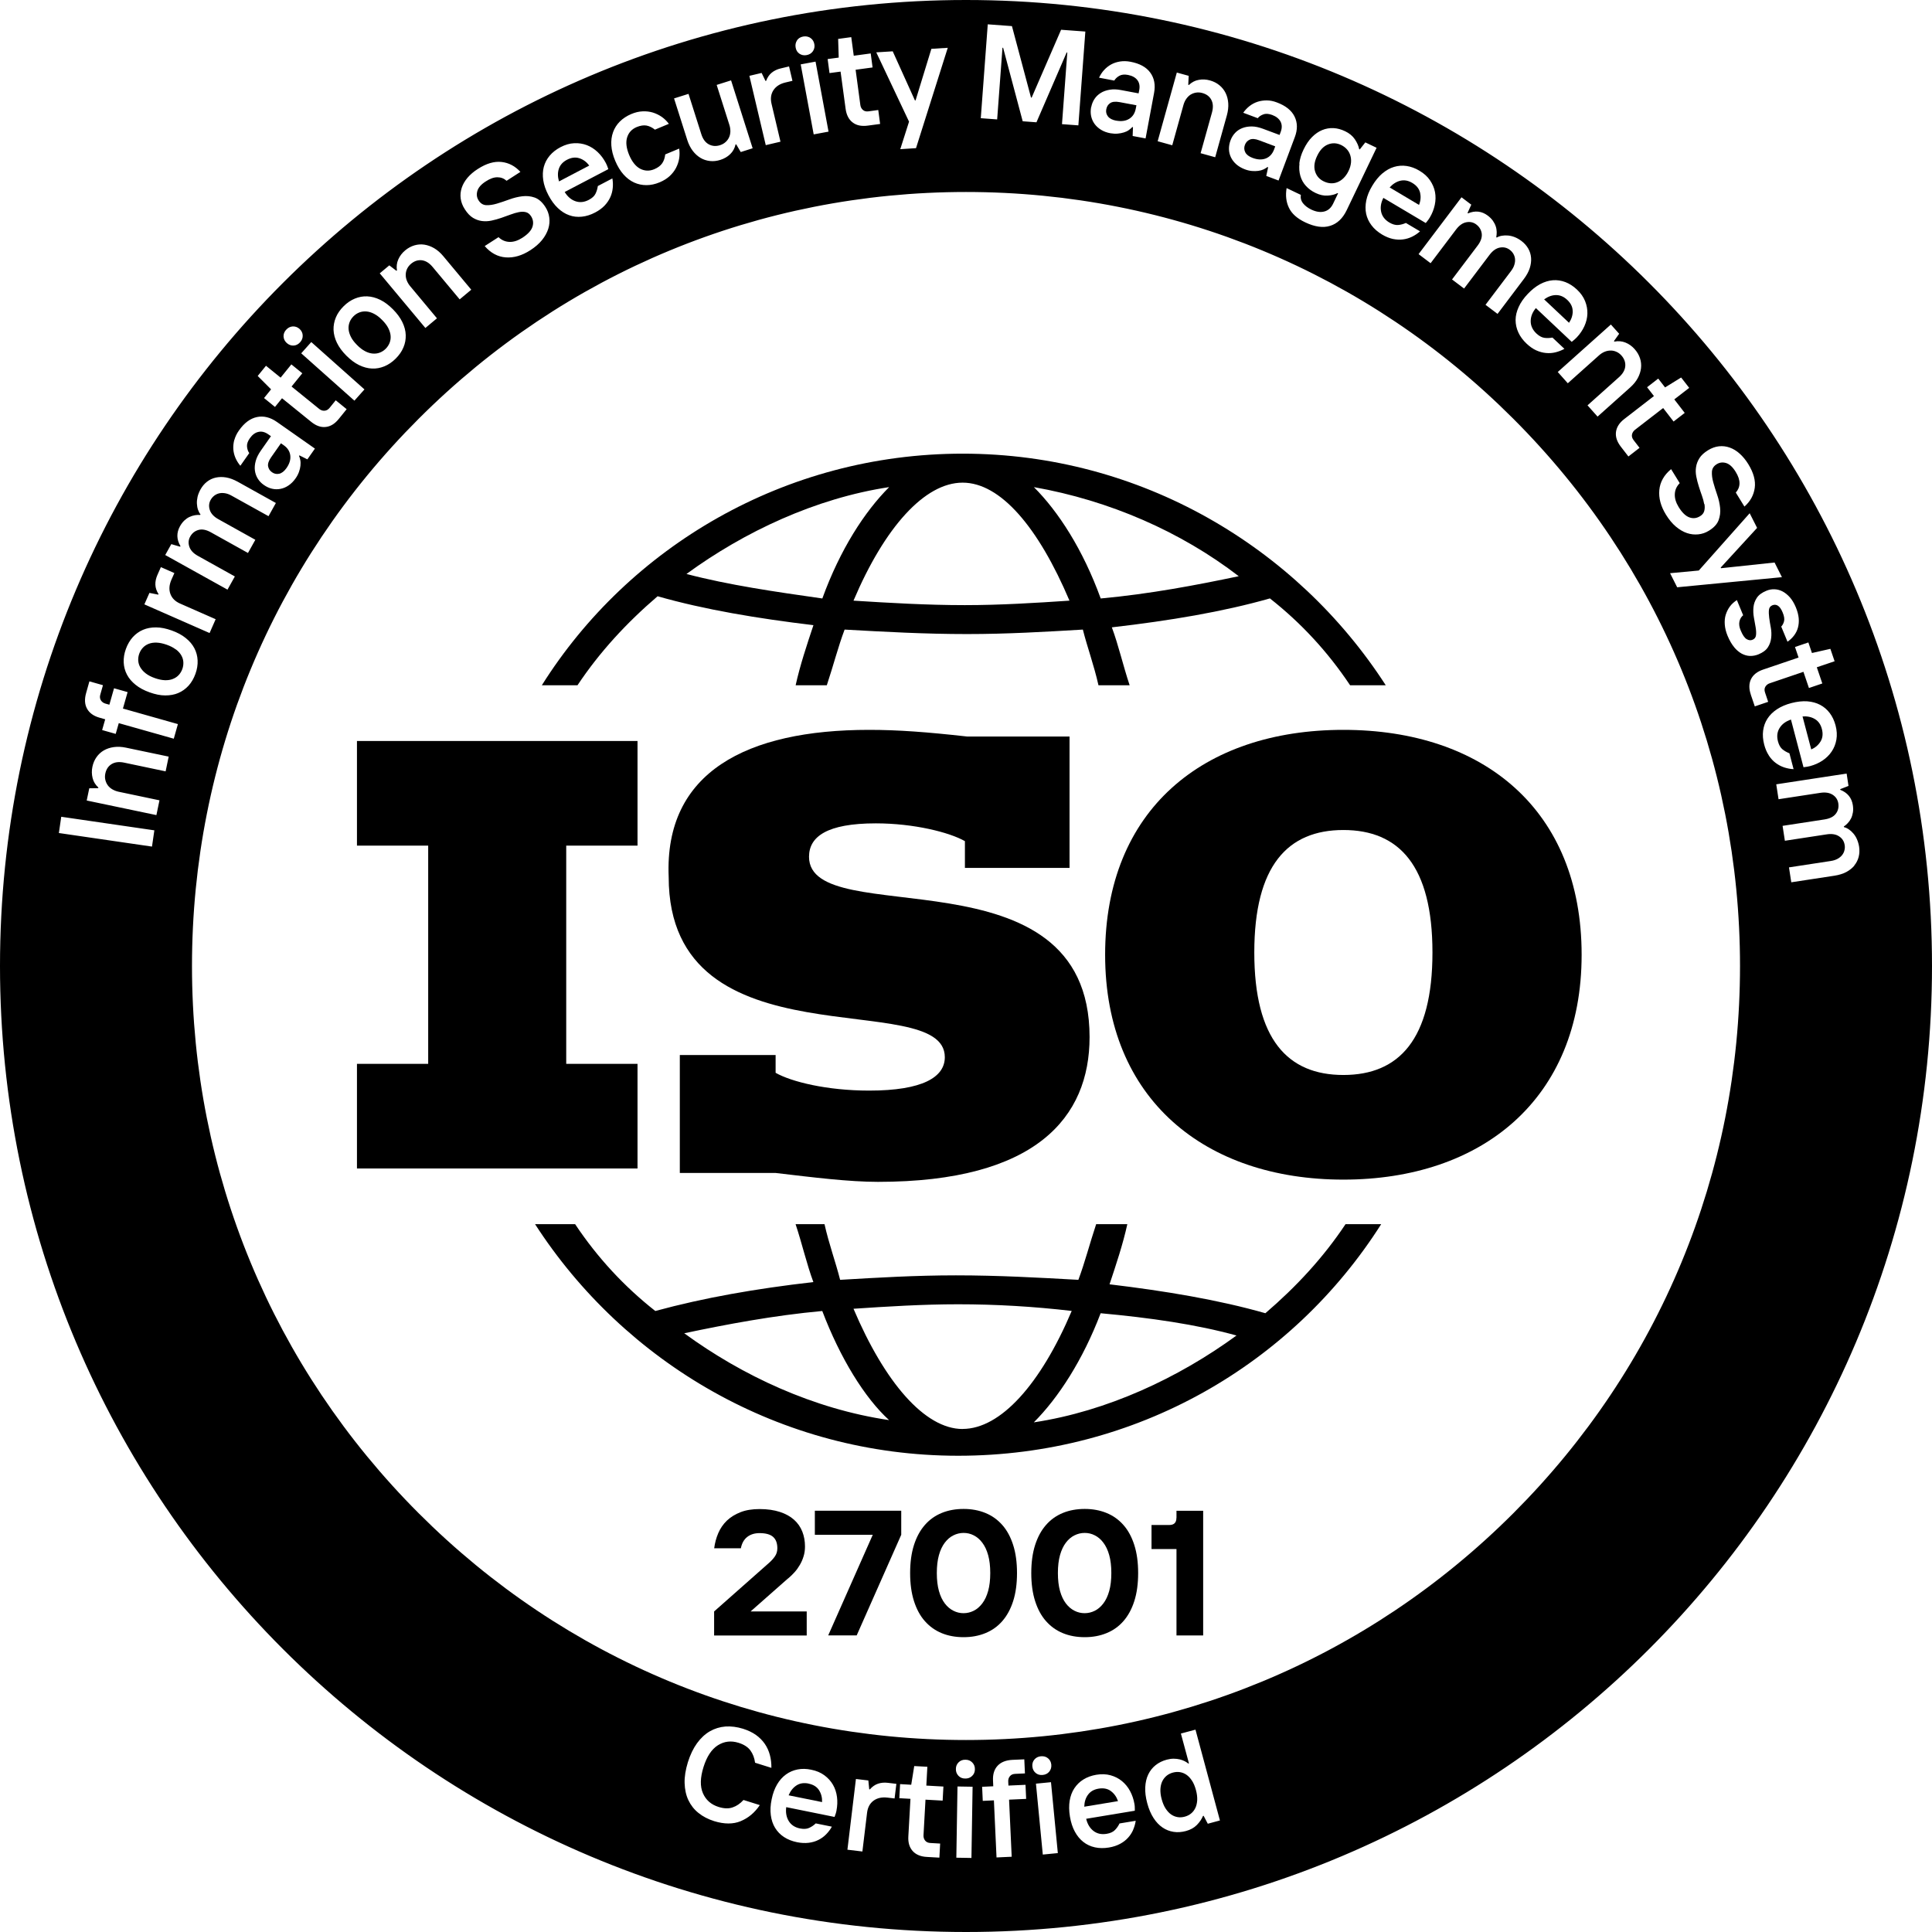 <?xml version="1.0" encoding="UTF-8"?><svg id="Layer_2" xmlns="http://www.w3.org/2000/svg" viewBox="0 0 301.9 301.9"><g id="Layer_1-2"><g id="Security-ISO-27001"><path d="M185.4,277.33c-.32-.22-.66-.35-1.02-.41s-.73-.03-1.1.07c-.37.1-.7.26-.98.49s-.51.52-.68.87-.26.76-.29,1.23c-.02.47.04,1,.2,1.58s.36,1.07.62,1.46.54.7.86.92c.32.22.66.35,1.02.41s.73.03,1.1-.07c.37-.1.7-.26.98-.49.29-.23.51-.52.68-.87.17-.35.26-.76.29-1.23.02-.47-.04-1-.2-1.58s-.36-1.07-.62-1.46-.54-.7-.86-.92Z"/><path d="M92.08,25.87c-.42-.56-.93-.94-1.54-1.14s-1.26-.12-1.95.24c-.64.34-1.06.8-1.26,1.4s-.19,1.25.02,1.98l4.73-2.48Z"/><path d="M55.79,53.91c.42.43.84.75,1.26.97.42.22.82.34,1.21.37.39.03.75-.02,1.09-.15.34-.13.65-.33.92-.6.27-.27.47-.58.61-.92.13-.34.19-.7.16-1.09-.03-.39-.15-.79-.36-1.21-.21-.42-.53-.84-.96-1.27-.42-.43-.84-.75-1.26-.97-.42-.22-.82-.34-1.21-.37-.39-.03-.75.02-1.09.15-.34.13-.65.33-.92.6-.27.27-.48.58-.61.92-.13.34-.19.71-.16,1.09s.15.79.36,1.21c.21.42.53.84.96,1.27Z"/><path d="M173.59,279.88c-.51-.38-1.16-.51-1.93-.38-.71.12-1.26.43-1.63.93-.38.5-.58,1.13-.6,1.89l5.27-.87c-.22-.66-.59-1.18-1.1-1.56Z"/><path d="M126.33,278.7c-.71-.14-1.33-.05-1.86.29-.53.34-.94.85-1.24,1.55l5.23,1.06c.03-.69-.13-1.31-.47-1.85-.34-.54-.9-.89-1.66-1.04Z"/><path d="M27.46,101.48c-.37-.29-.84-.53-1.41-.73-.57-.2-1.08-.31-1.55-.33-.47-.02-.89.04-1.25.18-.36.14-.67.34-.92.61-.25.27-.44.58-.57.94-.13.36-.18.72-.16,1.09.03.37.13.72.33,1.05s.47.65.85.94c.38.29.84.53,1.41.73s1.08.31,1.56.33.89-.05,1.25-.19c.36-.14.67-.34.92-.61.25-.27.44-.58.57-.94.13-.36.18-.72.16-1.09s-.13-.72-.32-1.05c-.19-.34-.47-.65-.85-.94Z"/><path d="M41.89,72.85c.07.39.27.71.62.95.34.24.72.32,1.12.23s.79-.39,1.14-.89c.47-.67.67-1.33.59-1.97-.08-.64-.42-1.18-1.03-1.6l-.43-.3-1.53,2.18c-.39.55-.54,1.02-.48,1.41Z"/><path d="M150.95,0C67.58,0,0,67.58,0,150.95s67.58,150.95,150.95,150.95,150.95-67.58,150.95-150.95S234.32,0,150.95,0ZM268.93,88.79l8.37-.89,1.15,2.29-16.37,1.58-1.11-2.2,4.49-.42,7.95-8.95,1.16,2.29-5.69,6.2.05.09ZM266.3,78.76c-.07-.4-.18-.84-.35-1.3s-.33-.96-.49-1.46c-.16-.5-.29-1.01-.39-1.52-.1-.51-.12-1.01-.04-1.49.07-.49.25-.95.53-1.4s.74-.86,1.35-1.24c.56-.34,1.13-.55,1.7-.61s1.13,0,1.68.2c.55.19,1.07.51,1.56.95s.94.98,1.34,1.63c.83,1.35,1.17,2.59,1.01,3.73-.16,1.13-.69,2.1-1.61,2.91l-1.35-2.19c.37-.41.57-.88.58-1.43s-.19-1.15-.6-1.81c-.46-.75-.95-1.2-1.48-1.37-.53-.16-1.02-.11-1.47.17-.48.29-.73.69-.76,1.18-.03.49.04,1.05.21,1.66.17.61.37,1.26.61,1.95.24.69.39,1.37.46,2.04.07.67-.01,1.32-.24,1.93-.23.62-.73,1.16-1.51,1.64-.51.32-1.07.51-1.66.57s-1.18,0-1.77-.2c-.59-.2-1.17-.54-1.73-1.01-.56-.47-1.08-1.1-1.55-1.86-.81-1.32-1.16-2.6-1.04-3.86.12-1.25.73-2.34,1.84-3.26l1.35,2.19c-.49.49-.74,1.06-.77,1.71-.03.65.17,1.32.6,2.02.54.88,1.1,1.41,1.68,1.62.58.21,1.14.14,1.67-.19.35-.21.56-.48.65-.81.09-.33.1-.69.03-1.09ZM259.12,59.16l1.07,1.38,2.51-1.55,1.26,1.62-2.33,1.8,1.63,2.11-1.74,1.35-1.63-2.11-4.4,3.4c-.25.2-.41.44-.47.74-.06.29.03.58.24.86l.94,1.22-1.74,1.35-1.19-1.54c-.6-.78-.85-1.54-.75-2.3.1-.75.53-1.42,1.28-2l4.65-3.6-1.07-1.38,1.74-1.35ZM253.01,52.16l-.81,1.14.07.08c.61-.12,1.18-.07,1.73.15s1.02.56,1.43,1.02c.39.44.67.91.84,1.43.17.51.22,1.03.16,1.55-.06.52-.23,1.04-.51,1.56s-.68,1-1.19,1.46l-5.09,4.55-1.57-1.76,4.93-4.41c.59-.53.92-1.1.97-1.71.05-.6-.15-1.16-.59-1.66-.24-.27-.5-.46-.8-.59-.29-.13-.6-.2-.91-.19-.31,0-.62.06-.93.19-.31.13-.59.31-.85.54l-4.9,4.38-1.57-1.76,8.3-7.42,1.3,1.45ZM242.66,43.79c.66-.05,1.31.05,1.95.29.63.24,1.23.63,1.79,1.15.6.56,1.03,1.17,1.29,1.82.26.65.38,1.31.36,1.97s-.18,1.31-.47,1.95-.69,1.22-1.19,1.75c-.11.11-.21.21-.3.29-.1.08-.18.15-.26.22-.09.07-.16.13-.23.19l-5.6-5.28c-.54.65-.81,1.33-.81,2.05,0,.71.29,1.35.89,1.92.42.39.83.62,1.24.68.41.06.83.04,1.27-.04l1.87,1.76c-.44.24-.9.42-1.38.54-.49.12-.98.16-1.49.11-.5-.04-1.01-.18-1.53-.41-.51-.23-1.01-.58-1.5-1.04-.58-.54-1.01-1.13-1.3-1.76-.29-.63-.43-1.28-.43-1.95,0-.67.17-1.34.48-2.03.31-.69.78-1.37,1.42-2.04.63-.67,1.28-1.18,1.95-1.54.67-.35,1.33-.55,2-.6ZM229.9,32l-.58,1.28.08.06c1.12-.47,2.15-.35,3.08.35.33.25.59.51.8.8.2.29.35.58.45.88s.14.59.15.88c0,.29-.02.56-.07.81l.08.06c.22-.13.48-.23.78-.28.3-.05.62-.07.96-.04s.69.11,1.05.25c.36.14.71.34,1.06.6.45.34.8.73,1.06,1.18.26.45.41.94.45,1.46.04.52-.03,1.06-.21,1.62s-.49,1.12-.92,1.69l-4.11,5.45-1.88-1.42,3.99-5.28c.25-.34.43-.66.52-.99.1-.32.13-.62.1-.91-.03-.29-.12-.55-.26-.79-.14-.24-.33-.45-.56-.62-.46-.35-.98-.46-1.56-.35s-1.11.49-1.59,1.12l-3.99,5.28-1.88-1.42,3.99-5.28c.51-.67.72-1.3.65-1.88-.08-.58-.36-1.06-.85-1.43-.46-.35-.98-.46-1.56-.35s-1.11.49-1.59,1.12l-3.99,5.28-1.88-1.42,6.71-8.88,1.56,1.18ZM216.02,27.1c.58-.49,1.18-.83,1.82-1.02s1.29-.24,1.97-.14c.67.1,1.34.34,2,.74.71.42,1.26.92,1.65,1.5s.66,1.19.78,1.84c.12.65.11,1.32-.04,2.01-.15.69-.4,1.34-.78,1.97-.08.13-.16.25-.23.35-.08.1-.15.19-.21.27-.07.09-.13.17-.19.23l-6.62-3.93c-.38.75-.5,1.47-.35,2.17.15.7.58,1.26,1.28,1.68.49.29.95.42,1.36.39.41-.03.82-.14,1.23-.32l2.21,1.31c-.37.33-.78.61-1.23.83-.45.22-.93.37-1.43.43-.5.07-1.03.04-1.58-.07-.55-.12-1.12-.35-1.69-.69-.68-.41-1.23-.88-1.65-1.44-.42-.55-.7-1.15-.84-1.8-.14-.65-.13-1.35.02-2.09.15-.74.46-1.51.94-2.3.47-.79,1-1.43,1.57-1.92ZM203.03,25.56c.08-.7.3-1.44.68-2.22.38-.78.81-1.42,1.31-1.92.5-.5,1.03-.87,1.6-1.1s1.15-.33,1.76-.3c.61.03,1.21.2,1.82.49.65.31,1.16.73,1.51,1.25s.58,1.03.68,1.55l.09.04.87-1.1,1.76.84-4.67,9.75c-.62,1.29-1.48,2.11-2.59,2.45-1.11.35-2.41.16-3.9-.55-1.26-.6-2.11-1.36-2.54-2.28-.44-.91-.55-1.94-.36-3.07l2.22,1.06c-.07.49.04.93.35,1.32.3.38.73.71,1.29.98.74.35,1.41.46,2.02.3.6-.15,1.07-.56,1.39-1.23l.77-1.61-.09-.04c-.39.22-.89.35-1.51.39-.61.05-1.25-.09-1.9-.4-.61-.29-1.11-.66-1.52-1.11-.41-.45-.7-.97-.87-1.56s-.22-1.23-.14-1.93ZM192.29,21.92c.17-.45.41-.83.72-1.16.31-.33.69-.58,1.13-.75s.93-.25,1.46-.25c.54,0,1.12.13,1.75.36l2.6.97.18-.49c.22-.59.21-1.12-.02-1.58-.24-.46-.67-.81-1.3-1.05-.54-.2-1-.24-1.38-.1-.38.13-.68.33-.89.6l-2.27-.85c.28-.4.61-.75.98-1.04.37-.29.79-.52,1.24-.67s.94-.22,1.45-.22c.52,0,1.05.11,1.6.32,1.36.51,2.28,1.24,2.75,2.2.47.96.49,2.03.04,3.22l-2.54,6.78-1.92-.72.29-1.35-.1-.04c-.17.13-.37.25-.61.37-.24.11-.51.19-.82.23s-.64.05-.99.02c-.35-.03-.72-.11-1.11-.26-.53-.2-.97-.46-1.34-.78-.37-.33-.65-.69-.84-1.09-.19-.4-.3-.83-.31-1.28s.07-.92.25-1.39ZM183.87,11.33l1.88.52-.07,1.4.1.03c.45-.43.96-.7,1.54-.8.58-.11,1.16-.08,1.76.09.57.16,1.06.41,1.47.75.42.34.74.75.97,1.22s.37,1,.41,1.59-.03,1.21-.21,1.87l-1.83,6.57-2.28-.63,1.78-6.37c.21-.77.18-1.42-.1-1.96-.28-.54-.75-.89-1.39-1.07-.34-.1-.67-.12-.99-.07s-.61.16-.87.32c-.26.17-.48.39-.67.66-.19.27-.33.58-.43.92l-1.76,6.33-2.28-.63,2.99-10.72ZM170.52,16.73c.09-.47.26-.89.51-1.27s.58-.69.98-.94c.4-.25.87-.41,1.4-.5.53-.09,1.13-.07,1.79.06l2.72.51.1-.52c.12-.62.02-1.14-.29-1.55-.31-.41-.8-.68-1.46-.81-.57-.11-1.02-.06-1.37.14-.35.2-.61.45-.78.74l-2.38-.45c.21-.45.47-.85.79-1.2.32-.35.69-.64,1.1-.87.42-.23.88-.38,1.39-.46.51-.08,1.05-.07,1.63.04,1.43.27,2.46.83,3.09,1.69.63.86.83,1.92.6,3.17l-1.33,7.12-2.02-.38.05-1.38-.1-.02c-.14.16-.32.31-.54.47s-.47.28-.77.37c-.3.09-.62.16-.98.19-.35.03-.73.01-1.14-.06-.55-.1-1.04-.28-1.46-.54-.42-.26-.76-.57-1.02-.93-.26-.36-.43-.76-.53-1.21-.09-.44-.09-.91,0-1.41ZM154.34,3.8l3.79.28,2.98,11.17h.1s4.6-10.6,4.6-10.6l3.79.28-1.09,14.66-2.56-.19.83-11.2h-.1s-4.72,10.91-4.72,10.91l-2.15-.16-3.06-11.49h-.1s-.83,11.2-.83,11.2l-2.56-.19,1.09-14.66ZM139.5,8.02l3.47,7.67h.1s2.47-8.06,2.47-8.06l2.56-.16-4.96,15.68-2.46.16,1.37-4.3-5.12-10.83,2.56-.16ZM130.99,6.08l2.03-.28.39,2.91,2.65-.36.29,2.19-2.65.36.74,5.51c.04.32.18.58.4.77.23.2.52.27.87.22l1.53-.21.29,2.18-1.93.26c-.98.13-1.77-.03-2.37-.5-.6-.46-.96-1.17-1.09-2.11l-.79-5.83-1.73.23-.29-2.19,1.73-.23-.09-2.95ZM129.47,20.57l-2.32.43-2.03-10.94,2.32-.43,2.03,10.94ZM124.53,6.32c.22-.33.54-.53.97-.61.43-.08.81,0,1.14.22s.53.54.61.96c.08.41,0,.78-.22,1.11-.23.33-.55.53-.98.61-.43.08-.81,0-1.13-.22-.32-.22-.52-.54-.59-.96-.08-.41,0-.78.21-1.11ZM119.01,11.39l.61,1.26.1-.02c.2-.54.49-.96.87-1.27.38-.31.85-.54,1.41-.67l1.3-.31.53,2.25-1.1.26c-.85.2-1.47.6-1.87,1.2-.39.6-.49,1.3-.3,2.12l1.4,5.93-2.3.54-2.56-10.83,1.9-.45ZM107.59,14.67l2,6.3c.24.76.63,1.29,1.16,1.58s1.12.34,1.76.14c.34-.11.63-.27.87-.49.24-.21.42-.46.55-.75.13-.28.19-.59.2-.92,0-.33-.04-.67-.15-1l-1.99-6.26,2.25-.71,3.37,10.61-1.86.59-.71-1.21-.1.03c-.14.6-.42,1.11-.84,1.51-.42.41-.93.7-1.52.89-.56.18-1.11.24-1.64.18-.54-.06-1.03-.22-1.48-.49-.45-.27-.86-.64-1.21-1.1s-.64-1.03-.85-1.68l-2.07-6.51,2.25-.71ZM95.8,20.65c.23-.63.58-1.18,1.06-1.66.48-.48,1.08-.87,1.78-1.17.62-.26,1.21-.4,1.78-.42.57-.03,1.1.04,1.61.19.5.16.96.38,1.39.68.42.3.79.66,1.1,1.08l-2.18.91c-.42-.34-.86-.55-1.31-.64-.45-.08-.96,0-1.53.23-.76.32-1.26.85-1.5,1.61s-.13,1.68.31,2.75c.45,1.07,1.03,1.79,1.73,2.16.71.36,1.44.39,2.2.07.57-.24.98-.55,1.24-.93.26-.38.41-.84.47-1.38l2.18-.91c.08.51.08,1.03,0,1.54s-.25,1-.49,1.47c-.24.46-.57.89-.99,1.28s-.94.71-1.55.97c-.71.3-1.4.45-2.08.45s-1.32-.13-1.93-.41-1.16-.7-1.66-1.26c-.5-.56-.93-1.27-1.29-2.12-.36-.85-.56-1.66-.61-2.41-.05-.75.04-1.44.27-2.07ZM84.98,26.07c.17-.64.48-1.23.92-1.75s1-.96,1.68-1.32c.73-.38,1.44-.59,2.14-.62.7-.04,1.36.07,1.98.3.62.24,1.18.6,1.69,1.08.51.48.93,1.05,1.27,1.69.07.14.13.26.18.38s.09.22.12.32c.04.11.07.2.1.28l-6.82,3.57c.44.72.99,1.2,1.67,1.44s1.38.17,2.1-.21c.51-.27.86-.58,1.04-.95s.31-.77.37-1.21l2.27-1.19c.09.49.11.99.06,1.49s-.17.98-.38,1.44c-.21.46-.5.9-.89,1.31s-.88.77-1.47,1.08c-.7.37-1.4.59-2.09.66-.69.07-1.35,0-1.98-.23-.63-.22-1.22-.6-1.77-1.12-.55-.52-1.04-1.19-1.47-2.01-.43-.82-.7-1.6-.81-2.35-.11-.75-.08-1.44.09-2.09ZM72.15,29.35c.18-.55.49-1.08.91-1.58.43-.5.96-.96,1.61-1.37,1.33-.86,2.57-1.22,3.71-1.09,1.14.13,2.12.65,2.94,1.55l-2.16,1.39c-.41-.37-.89-.55-1.44-.55s-1.14.21-1.8.64c-.74.47-1.18.98-1.33,1.51-.15.53-.09,1.02.2,1.47.3.47.7.72,1.2.74.49.02,1.05-.06,1.65-.24.61-.18,1.25-.4,1.94-.65.68-.25,1.36-.42,2.03-.5.67-.08,1.32-.02,1.94.2.62.22,1.18.71,1.67,1.47.33.51.53,1.05.61,1.64.08.59.03,1.18-.16,1.78-.19.59-.51,1.18-.97,1.75s-1.07,1.1-1.83,1.59c-1.3.84-2.58,1.21-3.83,1.12-1.26-.09-2.36-.68-3.3-1.77l2.16-1.39c.5.48,1.08.72,1.72.74.65.02,1.31-.2,2-.64.86-.56,1.39-1.13,1.58-1.71.19-.58.12-1.14-.22-1.67-.22-.34-.49-.55-.82-.63-.33-.08-.69-.08-1.09,0-.4.08-.83.2-1.3.38s-.95.35-1.45.52-1,.31-1.51.42c-.51.11-1,.13-1.49.07s-.96-.23-1.41-.5c-.45-.27-.88-.72-1.27-1.33-.36-.55-.57-1.11-.65-1.68s-.02-1.13.16-1.68ZM60.84,41.47l1.11.85.08-.07c-.1-.61-.03-1.18.21-1.72.24-.54.59-1,1.07-1.4.45-.38.94-.64,1.45-.79.52-.15,1.04-.19,1.55-.11s1.03.26,1.54.56c.51.3.98.71,1.42,1.24l4.37,5.24-1.81,1.51-4.24-5.08c-.51-.61-1.07-.95-1.67-1.03-.6-.07-1.16.11-1.68.54-.27.23-.48.49-.62.78-.14.29-.21.59-.22.9s.04.62.16.93c.12.31.29.6.51.87l4.21,5.05-1.81,1.51-7.13-8.54,1.5-1.25ZM52.48,49.61c.26-.63.67-1.21,1.21-1.75.54-.54,1.13-.94,1.76-1.2.63-.26,1.28-.38,1.94-.35.67.03,1.34.21,2.02.54.68.33,1.34.83,1.99,1.48.65.66,1.14,1.32,1.47,2,.33.68.51,1.35.53,2.02s-.09,1.31-.36,1.94c-.26.63-.67,1.21-1.21,1.75-.54.54-1.13.94-1.76,1.2-.63.26-1.28.38-1.94.35-.67-.03-1.34-.21-2.02-.54-.68-.33-1.34-.83-1.99-1.48s-1.14-1.32-1.47-2c-.33-.68-.5-1.35-.53-2.02-.02-.67.1-1.31.36-1.94ZM56.95,60.85l-1.57,1.76-8.31-7.4,1.57-1.76,8.31,7.4ZM44.71,51.54c.29-.33.63-.5,1.03-.53.4-.02.75.11,1.06.38.31.28.48.62.5,1.01.02.4-.11.76-.4,1.08s-.63.5-1.02.52c-.39.02-.74-.11-1.06-.39-.31-.28-.48-.61-.51-1-.03-.39.11-.75.4-1.08ZM41.57,57.16l2.28,1.85,1.68-2.07,1.71,1.39-1.68,2.07,4.32,3.5c.25.2.52.3.82.28.3-.01.56-.16.79-.43l.97-1.2,1.71,1.39-1.23,1.52c-.62.77-1.31,1.19-2.06,1.26-.75.08-1.5-.19-2.24-.79l-4.57-3.7-1.1,1.36-1.71-1.39,1.1-1.36-2.09-2.09,1.29-1.59ZM36.62,68.75c.14-.5.37-.99.71-1.47.83-1.19,1.77-1.89,2.82-2.11,1.04-.22,2.09.04,3.13.77l5.93,4.16-1.18,1.68-1.24-.62-.06.08c.09.19.15.42.2.68s.05.54.02.85-.11.63-.23.97c-.12.34-.29.67-.53,1.01-.32.46-.69.83-1.09,1.1-.41.28-.83.46-1.27.54-.44.09-.88.08-1.32-.02-.44-.1-.87-.3-1.28-.59-.39-.27-.71-.6-.95-.99s-.39-.81-.45-1.28c-.06-.47-.01-.96.13-1.48.14-.52.41-1.05.79-1.6l1.59-2.27-.43-.3c-.52-.36-1.03-.49-1.53-.37-.51.11-.95.44-1.34.99-.33.47-.48.91-.44,1.31.04.4.15.74.35,1.01l-1.39,1.98c-.32-.37-.57-.78-.76-1.21-.19-.44-.3-.89-.34-1.37-.03-.48.02-.96.15-1.46ZM26.81,85.04l1.34.39.05-.09c-.62-1.05-.64-2.08-.08-3.1.2-.36.43-.66.68-.9.26-.24.52-.43.81-.56.28-.13.56-.22.85-.27.28-.05.55-.06.82-.04l.05-.09c-.16-.2-.29-.44-.39-.73-.1-.29-.15-.6-.17-.94s.02-.7.1-1.07c.09-.38.24-.75.45-1.14.27-.49.61-.9,1.02-1.22.41-.32.87-.54,1.38-.65s1.06-.12,1.63-.02c.58.1,1.18.33,1.8.67l5.96,3.32-1.15,2.06-5.78-3.21c-.37-.21-.72-.33-1.05-.38-.33-.05-.64-.04-.92.03s-.53.2-.75.37c-.22.18-.4.39-.54.64-.28.5-.32,1.03-.13,1.6.19.56.64,1.04,1.33,1.42l5.78,3.22-1.15,2.06-5.78-3.22c-.73-.41-1.38-.54-1.95-.38-.57.16-1,.5-1.3,1.04-.28.5-.32,1.03-.13,1.59.19.56.64,1.04,1.33,1.42l5.78,3.22-1.15,2.06-9.73-5.41.95-1.7ZM23.36,92.65l1.37.27.04-.09c-.31-.48-.47-.97-.49-1.46-.02-.49.09-1.01.32-1.53l.54-1.22,2.11.93-.46,1.03c-.35.8-.41,1.54-.17,2.21.24.67.74,1.18,1.51,1.52l5.57,2.45-.95,2.16-10.19-4.48.79-1.79ZM23.75,132.29l-14.55-2.12.37-2.54,14.55,2.12-.37,2.54ZM25.86,120.53l-6.47-1.36c-.78-.16-1.43-.09-1.95.23-.52.32-.84.81-.98,1.46-.07.35-.08.68,0,1,.07.31.2.6.38.85.18.25.42.46.71.63.29.17.6.29.94.37l6.43,1.35-.48,2.31-10.89-2.28.4-1.91,1.4-.02.02-.1c-.46-.42-.76-.91-.9-1.48s-.16-1.15-.03-1.76c.12-.58.34-1.08.65-1.52.31-.44.7-.79,1.15-1.05.46-.26.97-.43,1.56-.51s1.21-.05,1.88.09l6.68,1.4-.48,2.31ZM27.15,115.43l-8.59-2.43-.48,1.68-2.12-.6.48-1.68-.91-.26c-.92-.26-1.56-.73-1.93-1.4s-.42-1.5-.13-2.49l.5-1.78,2.12.6-.42,1.48c-.1.34-.06.64.1.89.16.25.4.42.71.51l.61.17.73-2.57,2.12.6-.73,2.57,8.59,2.43-.64,2.27ZM27.87,108.29c-.61.26-1.3.38-2.05.38-.76,0-1.57-.17-2.44-.48-.87-.31-1.6-.7-2.19-1.18-.59-.47-1.04-1-1.35-1.59s-.48-1.23-.51-1.91c-.03-.68.08-1.38.34-2.1.26-.72.62-1.33,1.07-1.84.46-.5.99-.89,1.6-1.15.61-.26,1.3-.39,2.05-.38.76,0,1.57.17,2.44.48.87.31,1.6.7,2.19,1.18.59.47,1.04,1,1.35,1.59.31.59.48,1.23.51,1.91.03.68-.08,1.38-.34,2.1-.26.72-.62,1.34-1.07,1.84-.46.5-.99.89-1.61,1.15ZM115.75,284.58c-1.19.49-2.57.48-4.14,0-.95-.3-1.77-.72-2.46-1.28-.69-.55-1.21-1.22-1.58-2-.37-.78-.56-1.67-.59-2.67s.15-2.08.51-3.26c.37-1.18.85-2.17,1.43-2.97.59-.81,1.26-1.43,2-1.86.75-.43,1.56-.68,2.44-.75.88-.06,1.8.06,2.75.35.78.25,1.46.57,2.02.97.56.4,1.02.87,1.38,1.39.36.52.62,1.1.79,1.73s.25,1.31.24,2.02l-2.55-.8c-.1-.75-.34-1.39-.73-1.92-.39-.53-1.01-.93-1.84-1.19-1.18-.37-2.25-.24-3.24.38-.98.62-1.73,1.75-2.25,3.41-.52,1.66-.55,3.02-.09,4.08s1.27,1.78,2.45,2.15c.84.26,1.57.29,2.19.07.63-.21,1.19-.6,1.7-1.16l2.55.8c-.8,1.19-1.8,2.02-2.99,2.51ZM130.72,282.91c-.03.15-.06.29-.1.41-.04.12-.07.23-.11.32-.04.11-.07.2-.1.28l-7.55-1.53c-.11.83.02,1.56.39,2.17.37.61.96,1,1.76,1.16.56.11,1.03.09,1.41-.08.38-.17.73-.4,1.05-.71l2.52.51c-.24.44-.54.83-.89,1.19-.35.36-.75.65-1.21.88-.45.23-.96.38-1.52.45-.56.07-1.17.04-1.82-.09-.78-.16-1.46-.43-2.04-.81-.58-.38-1.04-.86-1.39-1.43-.35-.57-.57-1.23-.67-1.98-.1-.75-.06-1.58.13-2.48.18-.91.47-1.68.85-2.33.38-.65.85-1.17,1.39-1.56s1.14-.65,1.81-.78c.67-.13,1.38-.12,2.13.04.8.16,1.49.45,2.06.87.57.42,1.01.91,1.34,1.48s.54,1.21.63,1.91c.09.7.06,1.4-.08,2.12ZM139.79,281.03l-1.12-.13c-.87-.1-1.59.06-2.17.48-.57.42-.91,1.05-1.01,1.89l-.73,6.05-2.34-.28,1.33-11.05,1.94.23.14,1.39h.1c.37-.42.79-.72,1.26-.88.47-.16.99-.21,1.56-.14l1.32.16-.28,2.29ZM147.29,281.37l-2.67-.15-.31,5.56c-.02.32.07.6.25.83.19.24.46.36.81.38l1.54.09-.12,2.2-1.95-.11c-.98-.05-1.73-.37-2.23-.93-.5-.57-.73-1.33-.67-2.28l.33-5.87-1.74-.1.12-2.2,1.74.1.47-2.92,2.05.11-.16,2.94,2.67.15-.12,2.2ZM151.8,290.33l-2.36-.04.18-11.13,2.36.04-.18,11.13ZM151.9,277.52c-.29.28-.65.41-1.08.4-.44,0-.79-.15-1.06-.44s-.4-.64-.39-1.06c0-.42.15-.77.43-1.04.28-.28.64-.41,1.07-.4.44,0,.79.15,1.07.44.28.29.41.64.4,1.06,0,.42-.15.77-.44,1.04ZM158.08,290.14l-2.36.11-.41-8.92-1.74.08-.1-2.2,1.74-.08-.04-.94c-.04-.95.2-1.71.72-2.27.52-.56,1.3-.87,2.32-.92l1.85-.08.1,2.2-1.54.07c-.36.02-.63.14-.81.37-.19.23-.28.51-.26.83l.03.63,2.67-.12.1,2.2-2.67.12.41,8.92ZM161.32,276.04c-.04-.42.06-.78.31-1.08.25-.3.59-.48,1.02-.52s.81.06,1.11.31c.31.25.48.59.52,1,.04.42-.07.78-.32,1.09-.25.31-.6.48-1.03.52s-.8-.06-1.1-.32c-.3-.25-.47-.59-.51-1.01ZM162.95,289.8l-1.07-11.08,2.35-.23,1.07,11.08-2.35.23ZM177.08,285.92c-.2.46-.47.88-.81,1.25-.34.38-.76.7-1.25.96-.5.27-1.08.46-1.74.57-.78.13-1.51.12-2.19-.03s-1.28-.43-1.8-.84c-.53-.41-.97-.95-1.33-1.61s-.62-1.45-.77-2.36c-.15-.91-.16-1.74-.04-2.48.13-.75.37-1.4.74-1.95s.84-1.02,1.42-1.37c.58-.36,1.25-.6,2-.73.81-.13,1.55-.11,2.23.08s1.27.49,1.78.91c.51.42.94.94,1.27,1.56.33.62.56,1.29.68,2.01.03.15.04.29.05.42,0,.13.01.24.01.34,0,.11,0,.21,0,.3l-7.6,1.26c.19.82.57,1.45,1.13,1.89.57.44,1.25.59,2.06.46.57-.09,1-.29,1.29-.58.29-.29.54-.64.73-1.04l2.53-.42c-.07.49-.21.97-.41,1.43ZM188.73,284.98l-.65-1.24-.1.03c-.2.49-.51.95-.95,1.4-.44.45-1.01.76-1.71.95-.67.18-1.32.23-1.94.13s-1.2-.32-1.72-.68c-.53-.36-1-.85-1.41-1.49-.41-.63-.74-1.41-.98-2.31s-.35-1.74-.31-2.49c.04-.76.19-1.42.47-2,.28-.58.66-1.06,1.15-1.45.49-.39,1.07-.68,1.75-.86.37-.1.73-.15,1.07-.15.34,0,.66.04.96.11.29.07.55.17.78.29s.41.24.55.36l.1-.03-1.26-4.66,2.28-.61,3.82,14.19-1.88.51ZM236.47,236.47c-22.84,22.84-53.22,35.43-85.52,35.43s-62.68-12.58-85.52-35.43-35.43-53.22-35.43-85.52,12.58-62.68,35.43-85.52c22.84-22.84,53.22-35.43,85.52-35.43s62.68,12.58,85.52,35.43c22.84,22.84,35.43,53.22,35.43,85.52s-12.58,62.68-35.43,85.52ZM270.97,101.11c-.38-.46-.71-1.04-1.01-1.75-.26-.62-.4-1.21-.44-1.76-.04-.55,0-1.07.15-1.54s.36-.9.65-1.29c.29-.39.66-.72,1.09-1l.98,2.37c-.29.24-.49.56-.58.97-.09.41-.03.88.2,1.41.29.71.6,1.16.92,1.35.32.19.63.23.93.1.32-.13.5-.37.54-.72.04-.35.02-.76-.06-1.23s-.17-.98-.27-1.52c-.1-.54-.12-1.08-.07-1.6.05-.52.22-1.01.52-1.47.3-.46.8-.83,1.51-1.12.41-.17.84-.25,1.27-.23s.85.13,1.25.34c.4.21.78.52,1.14.92.35.4.66.91.92,1.53s.41,1.2.46,1.73c.05.54,0,1.03-.12,1.48-.12.45-.33.86-.61,1.23-.28.37-.62.69-1.02.97l-.98-2.37c.2-.2.35-.48.44-.83.09-.35.02-.81-.22-1.38-.22-.53-.47-.88-.74-1.05s-.56-.19-.86-.07c-.32.13-.5.37-.54.72-.04.35-.02.76.04,1.24s.15.99.25,1.53c.1.54.12,1.08.06,1.61-.06.53-.22,1.01-.51,1.46-.28.45-.78.82-1.47,1.11-.44.18-.88.26-1.33.25s-.88-.14-1.3-.36c-.42-.23-.82-.57-1.2-1.03ZM273.59,108.54c-.32-.93-.3-1.74.03-2.42.34-.68.96-1.17,1.86-1.48l5.57-1.89-.56-1.65,2.09-.71.56,1.65,2.88-.65.66,1.94-2.78.94.86,2.53-2.09.71-.86-2.53-5.27,1.79c-.3.1-.53.29-.68.54s-.17.56-.05.9l.49,1.46-2.09.71-.63-1.85ZM276.4,118.04c-.31-.47-.55-1.03-.72-1.68-.2-.77-.26-1.5-.17-2.18.09-.69.31-1.31.67-1.87.36-.56.85-1.05,1.48-1.47s1.39-.75,2.28-.98,1.72-.32,2.47-.27c.75.06,1.42.24,2.01.55.59.31,1.09.74,1.5,1.28.41.54.71,1.19.91,1.93.21.79.25,1.54.13,2.23-.12.69-.37,1.31-.74,1.86-.37.55-.85,1.02-1.43,1.41-.59.39-1.23.67-1.93.86-.15.04-.29.07-.41.09-.12.02-.24.03-.34.05-.11.01-.21.03-.29.04l-1.96-7.45c-.8.27-1.39.7-1.77,1.31-.38.6-.47,1.3-.26,2.1.15.56.38.97.69,1.23.32.26.68.47,1.1.63l.65,2.48c-.5-.02-.99-.12-1.46-.27-.48-.16-.92-.39-1.32-.69-.41-.3-.77-.69-1.08-1.16ZM289.78,135.25c-.34.4-.76.74-1.28,1.02-.52.27-1.13.46-1.84.57l-6.75,1.03-.36-2.33,6.54-1c.41-.06.77-.18,1.06-.34.29-.16.53-.36.71-.59.18-.23.3-.48.36-.75.07-.27.08-.55.03-.83-.09-.57-.38-1.02-.87-1.34-.5-.33-1.14-.43-1.93-.31l-6.54,1-.36-2.33,6.54-1c.83-.13,1.42-.42,1.78-.89s.48-1.01.39-1.62c-.09-.57-.38-1.02-.87-1.34s-1.14-.43-1.93-.31l-6.54,1-.36-2.33,11-1.68.29,1.93-1.3.51.02.1c1.13.45,1.78,1.25,1.96,2.4.06.41.07.78.01,1.13s-.15.66-.29.94c-.14.28-.31.52-.51.73-.19.21-.4.39-.62.53l.02.1c.25.06.5.17.75.34.25.17.49.38.71.64.22.26.42.56.57.91s.27.74.34,1.17c.08.55.06,1.08-.07,1.59-.13.5-.36.96-.7,1.36Z"/><path d="M221.91,30.12c-.15-.62-.55-1.14-1.23-1.54-.62-.37-1.24-.48-1.85-.34-.61.14-1.17.49-1.68,1.05l4.59,2.73c.26-.65.31-1.28.17-1.91Z"/><path d="M284.49,115.86c.33-.55.4-1.2.2-1.95-.18-.7-.54-1.22-1.08-1.54-.54-.33-1.18-.47-1.94-.42l1.36,5.16c.64-.28,1.12-.69,1.45-1.24Z"/><path d="M174.41,18.85c.81.15,1.49.06,2.04-.28s.89-.87,1.03-1.6l.1-.52-2.62-.49c-.66-.12-1.15-.07-1.48.15-.33.22-.53.54-.61.96-.08.41,0,.79.26,1.12.25.33.68.55,1.29.67Z"/><path d="M245.75,48.61c0-.64-.29-1.23-.86-1.76-.53-.5-1.11-.74-1.73-.74-.63,0-1.25.23-1.87.67l3.89,3.66c.39-.57.58-1.18.58-1.82Z"/><path d="M206.9,28.36c.35.17.7.26,1.06.28s.71-.04,1.05-.18.66-.35.95-.64.55-.65.77-1.11c.22-.45.34-.89.38-1.29.04-.41,0-.79-.11-1.15-.11-.36-.29-.67-.53-.94s-.54-.49-.88-.66c-.7-.34-1.4-.37-2.09-.09-.69.28-1.25.87-1.68,1.78-.44.91-.54,1.72-.32,2.43s.68,1.24,1.39,1.57Z"/><path d="M195.75,24.68c.77.29,1.45.31,2.05.08.6-.24,1.03-.71,1.29-1.4l.18-.49-2.5-.94c-.63-.24-1.12-.27-1.48-.11-.36.16-.62.44-.76.83-.15.39-.13.78.06,1.15.19.37.57.66,1.15.88Z"/><path d="M106.23,164.85v18.44h14.96c5.92.7,11.48,1.39,16.01,1.39,24.7,0,33.06-10.09,33.06-22.62,0-29.92-43.84-16.35-43.84-28.18,0-3.13,2.78-5.22,10.44-5.22,5.92,0,11.48,1.39,13.92,2.78v4.18h16.35v-20.53h-16.01c-6.26-.7-10.79-1.04-15.31-1.04-19.14,0-32.01,6.61-31.32,22.97,0,29.92,43.15,17.05,43.15,28.18,0,3.13-3.48,5.22-11.83,5.22-6.61,0-12.18-1.39-14.61-2.78v-2.78h-14.96Z"/><polygon points="99.62 166.24 88.48 166.24 88.48 132.14 99.62 132.14 99.62 115.79 55.78 115.79 55.78 132.14 66.91 132.14 66.91 166.24 55.78 166.24 55.78 182.59 99.62 182.59 99.62 166.24"/><path d="M102.75,93.17c7.31,2.09,15.66,3.48,24.36,4.52-1.04,3.13-2.09,6.26-2.78,9.39h4.87c1.04-3.13,1.74-5.92,2.78-8.7,6.26.35,12.53.7,19.14.7,6.26,0,12.18-.35,18.09-.7.7,2.78,1.74,5.57,2.44,8.7h4.87c-1.04-3.13-1.74-6.26-2.78-9.05,9.05-1.04,17.4-2.44,24.7-4.52,4.87,3.83,9.05,8.35,12.53,13.57h5.57c-13.92-21.57-38.28-36.19-66.11-36.19s-52.19,14.61-65.76,36.19h5.57c3.48-5.22,7.66-9.74,12.53-13.92ZM193.57,90.04c-6.61,1.39-13.92,2.78-21.57,3.48-2.78-7.66-6.61-13.57-10.44-17.4,11.83,2.09,22.96,6.96,32.01,13.92ZM150.42,75.42c5.92,0,11.83,6.96,16.7,18.44-5.22.35-10.79.7-16.35.7-5.92,0-11.83-.35-17.4-.7,4.87-11.48,11.13-18.44,17.05-18.44ZM138.94,76.12c-3.83,3.83-7.66,9.74-10.44,17.4-7.31-1.04-14.61-2.09-21.23-3.83,9.05-6.61,20.18-11.83,31.66-13.57Z"/><path d="M172.69,149.19c0,22.62,15.66,35.14,37.23,35.14s37.23-12.53,37.23-35.14-15.31-35.14-37.23-35.14-37.23,12.53-37.23,35.14ZM223.84,148.84c0,13.57-5.22,19.14-13.92,19.14s-13.92-5.57-13.92-19.14,5.22-19.14,13.92-19.14,13.92,5.57,13.92,19.14Z"/><path d="M197.74,205.21c-7.31-2.09-15.66-3.48-24.36-4.52,1.04-3.13,2.09-6.26,2.78-9.4h-4.87c-1.04,3.13-1.74,5.92-2.78,8.7-6.26-.35-12.53-.7-19.14-.7-6.26,0-12.18.35-18.09.7-.7-2.78-1.74-5.57-2.44-8.7h-4.52c1.04,3.13,1.74,6.26,2.78,9.05-9.05,1.04-17.05,2.44-24.7,4.52-4.87-3.83-9.05-8.35-12.53-13.57h-6.26c13.92,21.57,38.28,36.19,66.11,36.19s52.19-14.27,66.11-36.19h-5.57c-3.48,5.22-7.66,9.74-12.53,13.92ZM106.92,208.34c6.61-1.39,13.92-2.78,21.57-3.48,2.78,7.31,6.61,13.57,10.44,17.05-11.83-1.74-22.96-6.96-32.01-13.57ZM150.42,223.3c-5.92,0-12.18-7.31-17.05-18.79,5.22-.35,10.79-.7,16.35-.7,5.92,0,11.83.35,17.75,1.04-4.87,11.48-11.13,18.44-17.05,18.44ZM161.55,222.26c3.83-3.83,7.66-9.74,10.44-17.05,7.65.7,14.96,1.74,21.23,3.48-9.05,6.61-20.18,11.83-31.66,13.57Z"/><path d="M123.16,246.65c.35-.3.69-.62,1-.97.32-.35.59-.74.83-1.15.24-.42.44-.86.58-1.34.15-.47.22-.99.22-1.54,0-.83-.14-1.61-.42-2.32-.28-.71-.71-1.33-1.29-1.85-.58-.52-1.32-.93-2.21-1.22s-1.95-.45-3.17-.45c-1.15,0-2.15.16-2.99.49-.84.33-1.55.77-2.13,1.32-.58.56-1.02,1.21-1.34,1.95s-.53,1.53-.64,2.37h4.17c.15-.78.48-1.37.99-1.77.51-.4,1.15-.6,1.93-.6.98,0,1.69.2,2.13.6.44.4.65.99.65,1.77,0,.48-.13.91-.39,1.28s-.59.73-1,1.08l-8.49,7.51v3.76h14.47v-3.76h-8.77l5.84-5.15Z"/><polygon points="127.33 239.83 136.38 239.83 129.42 255.55 133.87 255.55 140.83 239.83 140.83 236.07 127.33 236.07 127.33 239.83"/><path d="M156.62,238.3c-.73-.83-1.61-1.46-2.64-1.88-1.03-.42-2.17-.63-3.41-.63s-2.4.21-3.42.63c-1.02.42-1.9,1.04-2.63,1.88-.73.83-1.3,1.88-1.7,3.13-.4,1.25-.6,2.71-.6,4.38s.2,3.13.6,4.38c.4,1.25.96,2.3,1.7,3.13.73.83,1.61,1.46,2.63,1.88,1.02.42,2.16.63,3.42.63s2.38-.21,3.41-.63c1.03-.42,1.91-1.04,2.64-1.88.73-.83,1.3-1.88,1.7-3.13.4-1.25.6-2.71.6-4.38s-.2-3.13-.6-4.38c-.4-1.25-.96-2.3-1.7-3.13ZM154.41,248.61c-.22.79-.53,1.44-.92,1.95-.39.51-.83.89-1.33,1.14-.5.25-1.03.38-1.59.38s-1.08-.12-1.59-.38c-.5-.25-.95-.63-1.34-1.14-.39-.51-.7-1.16-.92-1.95-.22-.79-.33-1.72-.33-2.8s.11-2.01.33-2.8.53-1.44.92-1.95c.39-.51.83-.89,1.34-1.14.5-.25,1.03-.38,1.59-.38s1.09.12,1.59.38c.5.25.95.63,1.33,1.14.39.51.7,1.16.92,1.95s.33,1.72.33,2.8-.11,2.01-.33,2.8Z"/><path d="M175.55,238.3c-.73-.83-1.61-1.46-2.64-1.88-1.03-.42-2.17-.63-3.41-.63s-2.4.21-3.42.63c-1.02.42-1.9,1.04-2.63,1.88-.73.83-1.3,1.88-1.7,3.13-.4,1.25-.6,2.71-.6,4.38s.2,3.13.6,4.38c.4,1.25.96,2.3,1.7,3.13.73.83,1.61,1.46,2.63,1.88,1.02.42,2.16.63,3.42.63s2.38-.21,3.41-.63c1.03-.42,1.91-1.04,2.64-1.88.73-.83,1.3-1.88,1.7-3.13.4-1.25.6-2.71.6-4.38s-.2-3.13-.6-4.38c-.4-1.25-.96-2.3-1.7-3.13ZM173.33,248.61c-.22.79-.53,1.44-.92,1.95-.39.51-.83.89-1.33,1.14-.5.25-1.03.38-1.59.38s-1.08-.12-1.59-.38c-.5-.25-.95-.63-1.34-1.14-.39-.51-.7-1.16-.92-1.95-.22-.79-.33-1.72-.33-2.8s.11-2.01.33-2.8.53-1.44.92-1.95c.39-.51.83-.89,1.34-1.14.5-.25,1.03-.38,1.59-.38s1.09.12,1.59.38c.5.25.95.63,1.33,1.14.39.51.7,1.16.92,1.95s.33,1.72.33,2.8-.11,2.01-.33,2.8Z"/><path d="M183.83,237.19c0,.74-.37,1.11-1.11,1.11h-2.78v3.76h3.9v13.5h4.17v-19.48h-4.17v1.11Z"/></g></g></svg>